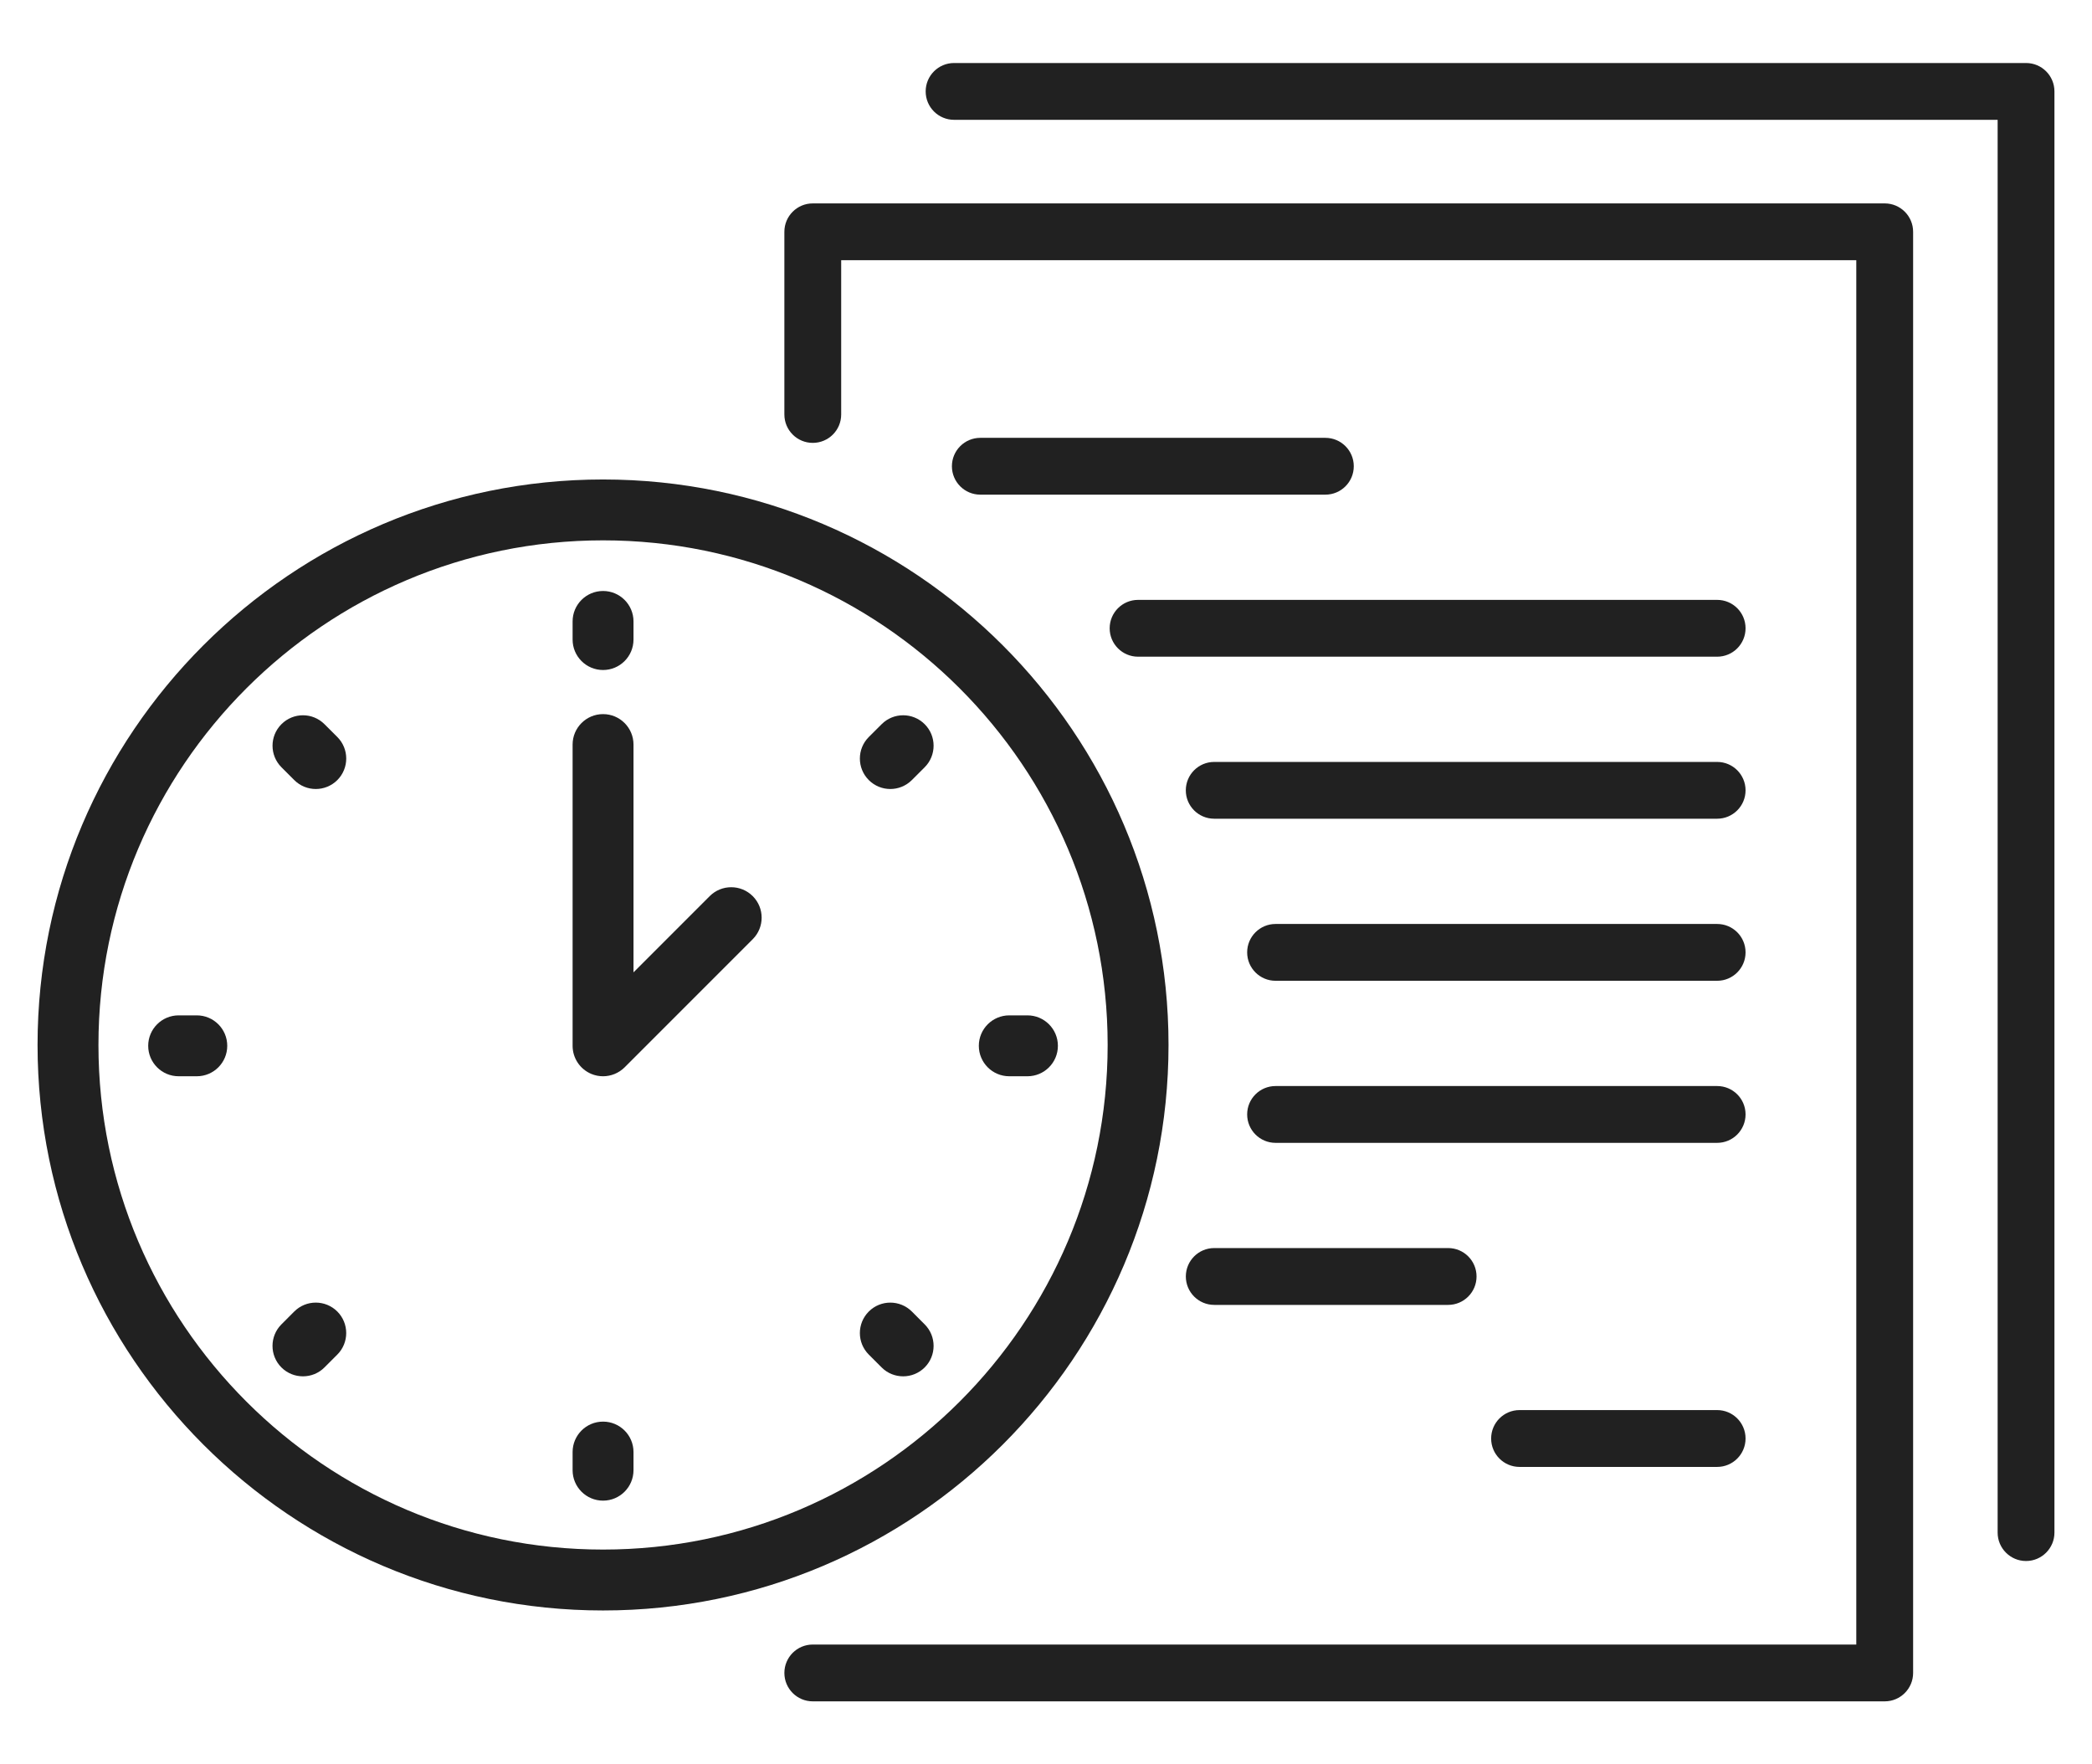 <?xml version="1.0" encoding="utf-8"?>
<!-- Generator: Adobe Illustrator 16.0.0, SVG Export Plug-In . SVG Version: 6.00 Build 0)  -->
<!DOCTYPE svg PUBLIC "-//W3C//DTD SVG 1.1//EN" "http://www.w3.org/Graphics/SVG/1.1/DTD/svg11.dtd">
<svg version="1.1" id="Calque_1" xmlns="http://www.w3.org/2000/svg" xmlns:xlink="http://www.w3.org/1999/xlink" x="0px" y="0px"
	 width="83px" height="70px" viewBox="0 0 83 70" enable-background="new 0 0 83 70" xml:space="preserve">
<g>
	<path fill="#212121" d="M74.776,67.5h-42.53c-0.622,0-1.126-0.505-1.126-1.127s0.504-1.127,1.126-1.127h41.402V10.324H33.374v6.12
		c0,0.623-0.504,1.127-1.128,1.127c-0.622,0-1.126-0.504-1.126-1.127V9.197c0-0.623,0.504-1.127,1.126-1.127h42.53
		c0.623,0,1.127,0.504,1.127,1.127v57.176C75.903,66.995,75.398,67.5,74.776,67.5z"/>
	<path fill="#212121" d="M80.383,61.932c-0.623,0-1.127-0.506-1.127-1.128V4.754H37.854c-0.624,0-1.128-0.504-1.128-1.127
		S37.23,2.5,37.854,2.5h42.529c0.623,0,1.127,0.504,1.127,1.127v57.177C81.51,61.426,81.005,61.932,80.383,61.932z"/>
	<g>
		<path fill="#212121" d="M52.584,19.625H38.895c-0.624,0-1.128-0.505-1.128-1.127s0.504-1.127,1.128-1.127h13.689
			c0.622,0,1.127,0.504,1.127,1.127S53.206,19.625,52.584,19.625z"/>
		<path fill="#212121" d="M68.128,26.054H45.153c-0.623,0-1.127-0.505-1.127-1.127s0.504-1.127,1.127-1.127h22.975
			c0.623,0,1.127,0.504,1.127,1.127S68.75,26.054,68.128,26.054z"/>
		<path fill="#212121" d="M68.128,32.482H48.174c-0.623,0-1.127-0.504-1.127-1.126c0-0.623,0.504-1.127,1.127-1.127h19.954
			c0.623,0,1.127,0.505,1.127,1.127C69.255,31.978,68.75,32.482,68.128,32.482z"/>
		<path fill="#212121" d="M68.128,38.912h-17.52c-0.623,0-1.127-0.505-1.127-1.127c0-0.623,0.504-1.127,1.127-1.127h17.52
			c0.623,0,1.127,0.504,1.127,1.127C69.255,38.407,68.75,38.912,68.128,38.912z"/>
		<path fill="#212121" d="M68.128,45.342h-17.52c-0.623,0-1.127-0.505-1.127-1.129c0-0.621,0.504-1.125,1.127-1.125h17.52
			c0.623,0,1.127,0.504,1.127,1.125C69.255,44.837,68.75,45.342,68.128,45.342z"/>
		<path fill="#212121" d="M57.454,51.771h-9.279c-0.623,0-1.127-0.505-1.127-1.128c0-0.622,0.504-1.127,1.127-1.127h9.279
			c0.624,0,1.128,0.505,1.128,1.127C58.582,51.266,58.077,51.771,57.454,51.771z"/>
		<path fill="#212121" d="M68.128,58.199h-7.839c-0.624,0-1.128-0.504-1.128-1.127c0-0.622,0.504-1.128,1.128-1.128h7.839
			c0.623,0,1.127,0.506,1.127,1.128C69.255,57.695,68.75,58.199,68.128,58.199z"/>
	</g>
	<g>
		<path fill="#212121" d="M23.926,63.894c-12.371,0-22.436-10.064-22.436-22.436c0-12.371,10.065-22.435,22.436-22.435
			s22.435,10.064,22.435,22.435C46.361,53.829,36.296,63.894,23.926,63.894z M23.926,21.438c-11.039,0-20.02,8.981-20.02,20.02
			c0,11.04,8.981,20.02,20.02,20.02c11.038,0,20.02-8.979,20.02-20.02C43.945,30.419,34.964,21.438,23.926,21.438z"/>
		<path fill="#212121" d="M23.926,26.582c-0.667,0-1.208-0.541-1.208-1.207v-0.721c0-0.667,0.541-1.207,1.208-1.207
			c0.667,0,1.208,0.541,1.208,1.207v0.721C25.133,26.042,24.593,26.582,23.926,26.582z"/>
		<path fill="#212121" d="M23.926,59.537c-0.667,0-1.208-0.541-1.208-1.207v-0.721c0-0.667,0.541-1.207,1.208-1.207
			c0.667,0,1.208,0.54,1.208,1.207v0.721C25.133,58.996,24.593,59.537,23.926,59.537z"/>
		<path fill="#212121" d="M7.808,42.7h-0.72c-0.667,0-1.208-0.541-1.208-1.208s0.541-1.208,1.208-1.208h0.72
			c0.667,0,1.208,0.541,1.208,1.208S8.476,42.7,7.808,42.7z"/>
		<path fill="#212121" d="M40.764,42.7h-0.721c-0.667,0-1.208-0.541-1.208-1.208s0.541-1.208,1.208-1.208h0.721
			c0.667,0,1.208,0.541,1.208,1.208S41.431,42.7,40.764,42.7z"/>
		<path fill="#212121" d="M35.323,31.303c-0.31,0-0.618-0.118-0.854-0.354c-0.471-0.471-0.472-1.236,0-1.708l0.51-0.509
			c0.471-0.472,1.235-0.472,1.708,0c0.471,0.471,0.471,1.236,0,1.708l-0.509,0.509C35.941,31.185,35.632,31.303,35.323,31.303z"/>
		<path fill="#212121" d="M12.019,54.605c-0.309,0-0.617-0.117-0.854-0.353c-0.471-0.472-0.471-1.237,0-1.708l0.509-0.51
			c0.472-0.472,1.236-0.472,1.709,0c0.47,0.472,0.471,1.236,0,1.708l-0.51,0.51C12.638,54.488,12.329,54.605,12.019,54.605z"/>
		<path fill="#212121" d="M12.529,31.303c-0.31,0-0.618-0.118-0.854-0.354l-0.509-0.509c-0.471-0.472-0.471-1.236,0-1.708
			c0.473-0.472,1.236-0.472,1.708,0l0.51,0.509c0.471,0.472,0.47,1.236,0,1.708C13.147,31.185,12.838,31.303,12.529,31.303z"/>
		<path fill="#212121" d="M35.833,54.605c-0.31,0-0.62-0.117-0.854-0.353l-0.51-0.51c-0.472-0.472-0.471-1.236,0-1.708
			c0.472-0.472,1.236-0.471,1.709,0l0.509,0.51c0.471,0.471,0.471,1.236,0,1.708C36.45,54.488,36.141,54.605,35.833,54.605z"/>
		<path fill="#212121" d="M23.925,42.7c-0.156,0-0.312-0.03-0.462-0.092c-0.451-0.188-0.745-0.628-0.745-1.116V29.54
			c0-0.667,0.541-1.208,1.208-1.208c0.667,0,1.208,0.541,1.208,1.208v9.038l3.023-3.024c0.471-0.472,1.236-0.472,1.708,0
			c0.471,0.471,0.471,1.236,0,1.708l-5.084,5.085C24.548,42.577,24.24,42.7,23.925,42.7z"/>
	</g>
</g>
</svg>
